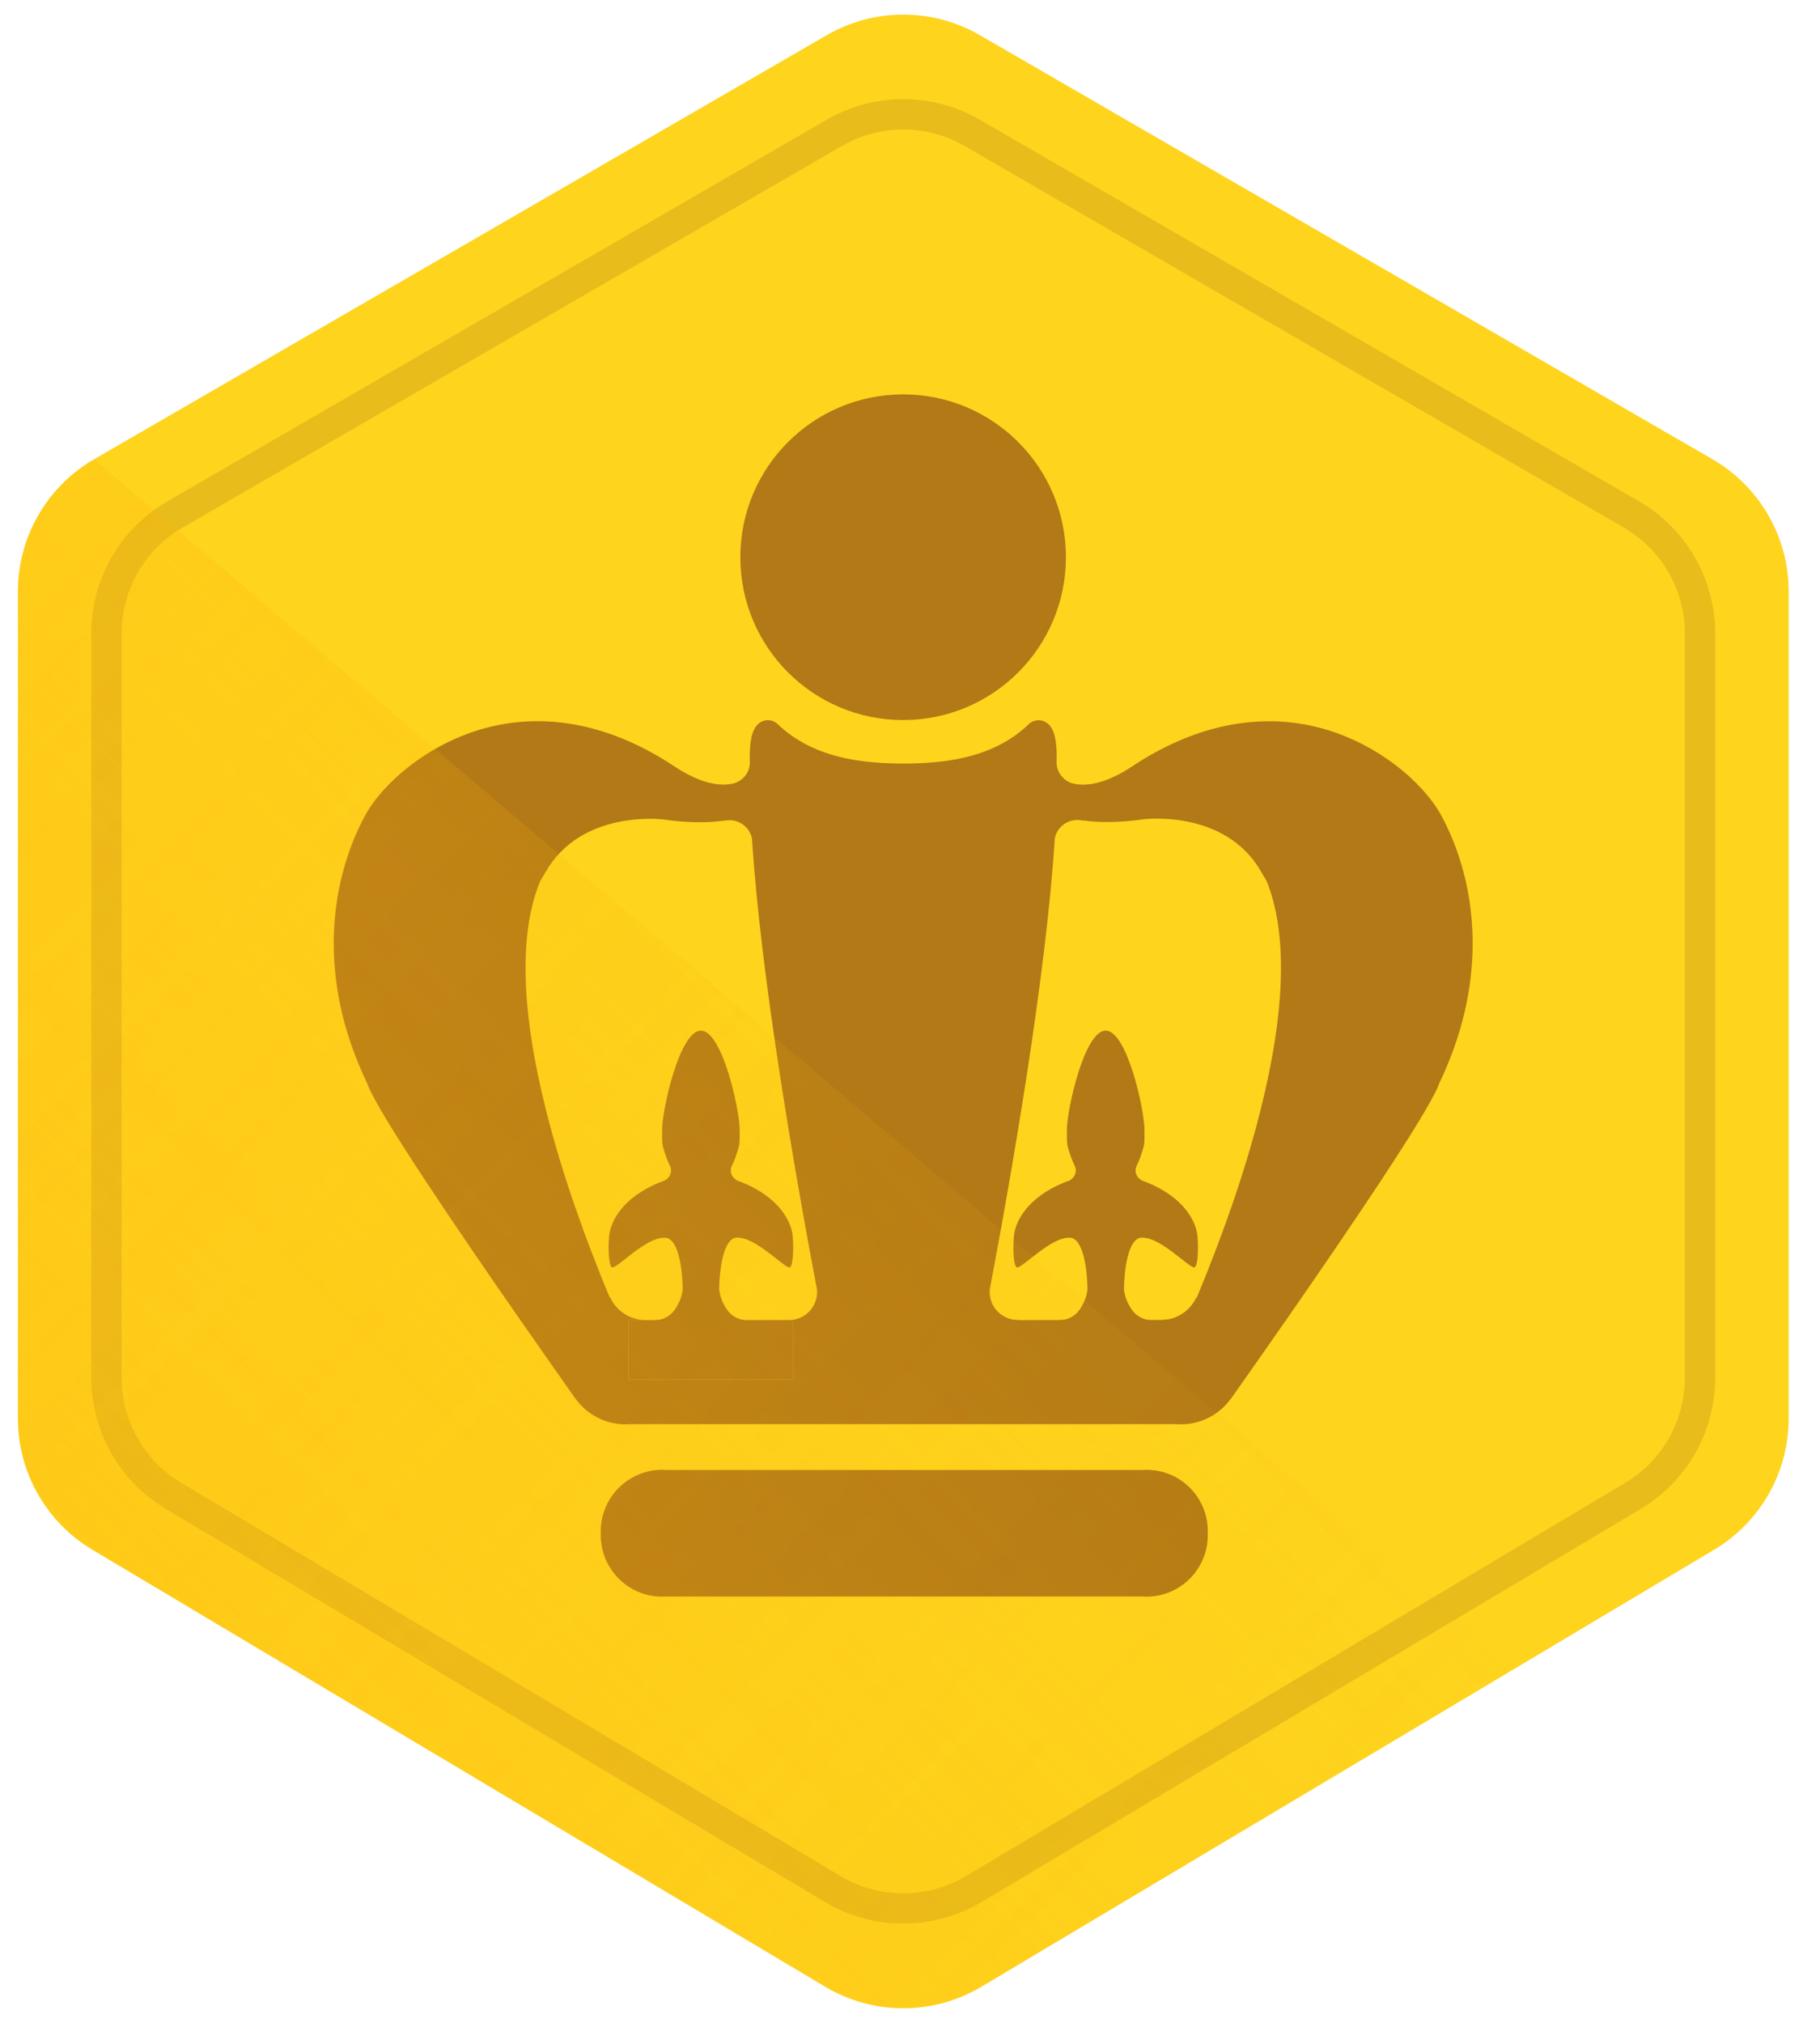 <svg width="54" height="60" viewBox="0 0 54 60" fill="none" xmlns="http://www.w3.org/2000/svg">
<path d="M24.532 1.042L2.792 13.622C1.394 14.432 0.532 15.926 0.532 17.542V42.076C0.532 43.672 1.372 45.148 2.742 45.966L24.482 58.928C25.91 59.78 27.692 59.78 29.12 58.928L50.86 45.966C52.23 45.15 53.07 43.672 53.07 42.076V17.542C53.07 15.926 52.208 14.432 50.81 13.622L29.07 1.042C27.664 0.23 25.936 0.23 24.532 1.042Z" fill="#FED41D"/>
<path opacity="0.3" fill-rule="evenodd" clip-rule="evenodd" d="M24.534 3.549C25.937 2.738 27.664 2.738 29.066 3.549L48.632 14.871C50.028 15.681 50.89 17.173 50.89 18.788V40.868C50.89 42.462 50.053 43.937 48.683 44.754L29.117 56.42C27.689 57.27 25.91 57.27 24.482 56.42L4.916 44.754C4.916 44.754 4.916 44.754 4.916 44.754C3.548 43.939 2.709 42.462 2.709 40.868V18.788C2.709 17.171 3.571 15.679 4.967 14.871L24.534 3.549ZM24.983 4.327C26.108 3.678 27.493 3.678 28.615 4.327L48.181 15.649C49.301 16.299 49.991 17.495 49.991 18.788V40.868C49.991 42.146 49.32 43.327 48.222 43.982C48.222 43.982 48.222 43.982 48.222 43.982L28.656 55.648C27.512 56.329 26.087 56.329 24.942 55.648L5.377 43.982C4.281 43.329 3.608 42.146 3.608 40.868V18.788C3.608 17.492 4.298 16.297 5.418 15.649L24.983 4.327Z" fill="#B58418"/>
<path d="M23.518 36.656C23.482 36.278 23.17 35.524 21.974 35.054V35.052C21.806 35.016 21.682 34.88 21.682 34.718C21.682 34.718 21.682 34.718 21.682 34.716C21.682 34.666 21.694 34.62 21.716 34.578C21.718 34.576 21.718 34.574 21.718 34.572C21.758 34.49 21.794 34.406 21.824 34.322C21.832 34.3 21.84 34.276 21.846 34.254C21.86 34.212 21.876 34.172 21.888 34.13C21.892 34.118 21.894 34.106 21.898 34.094C21.908 34.06 21.918 34.028 21.926 33.994C21.938 33.94 21.944 33.884 21.944 33.828C21.944 33.824 21.946 33.822 21.946 33.818V33.5C21.946 32.93 21.432 30.57 20.796 30.57C20.16 30.57 19.646 32.93 19.646 33.5V33.818C19.646 33.822 19.648 33.824 19.648 33.828C19.648 33.886 19.656 33.94 19.666 33.994C19.672 34.028 19.684 34.062 19.694 34.094C19.698 34.106 19.7 34.118 19.704 34.13C19.716 34.172 19.732 34.212 19.746 34.254C19.754 34.276 19.76 34.3 19.768 34.322C19.8 34.406 19.834 34.49 19.874 34.572C19.874 34.574 19.874 34.576 19.876 34.578C19.898 34.62 19.908 34.668 19.91 34.716C19.91 34.716 19.91 34.716 19.91 34.718C19.91 34.88 19.786 35.016 19.618 35.052C19.618 35.052 19.618 35.052 19.618 35.054C18.422 35.524 18.11 36.278 18.074 36.656C18.036 37.052 18.064 37.586 18.168 37.594C18.336 37.606 19.2 36.656 19.756 36.714C20.076 36.746 20.242 37.438 20.256 38.228C20.256 38.252 20.254 38.274 20.25 38.296V38.298C20.232 38.412 20.198 38.52 20.152 38.622C20.086 38.77 19.994 38.904 19.88 39.022C19.88 39.022 19.88 39.022 19.878 39.024C19.846 39.056 19.814 39.086 19.78 39.116C19.76 39.132 19.74 39.15 19.72 39.166C19.71 39.174 19.7 39.18 19.69 39.188L20.802 39.21L21.346 39.16L21.69 39.184C21.714 39.2 21.736 39.218 21.76 39.232C21.766 39.236 21.77 39.238 21.776 39.242L21.69 39.184L21.732 39.188C21.728 39.184 21.724 39.182 21.72 39.178L21.904 39.188C21.894 39.18 21.884 39.174 21.874 39.166C21.854 39.15 21.834 39.132 21.814 39.116C21.78 39.086 21.746 39.056 21.716 39.024C21.716 39.024 21.716 39.024 21.714 39.022C21.52 38.822 21.388 38.572 21.344 38.296V38.294C21.34 38.272 21.338 38.248 21.338 38.226C21.354 37.436 21.518 36.744 21.838 36.712C22.394 36.656 23.258 37.604 23.426 37.592C23.528 37.586 23.554 37.052 23.518 36.656Z" fill="#B27916"/>
<path d="M19.41 39.154C19.41 39.154 19.912 39.208 20.15 38.623L20.714 39.291L19.43 39.322L19.41 39.154Z" fill="#B27916"/>
<path d="M22.203 39.163C22.203 39.163 21.677 39.208 21.437 38.623L20.873 39.291L22.157 39.322L22.203 39.163Z" fill="#B27916"/>
<path d="M35.528 36.656C35.492 36.278 35.18 35.524 33.984 35.054V35.052C33.816 35.016 33.692 34.88 33.692 34.718C33.692 34.718 33.692 34.718 33.692 34.716C33.692 34.666 33.704 34.62 33.726 34.578C33.728 34.576 33.728 34.574 33.728 34.572C33.768 34.49 33.804 34.406 33.834 34.322C33.842 34.3 33.85 34.276 33.856 34.254C33.87 34.212 33.886 34.172 33.898 34.13C33.902 34.118 33.904 34.106 33.908 34.094C33.918 34.06 33.928 34.028 33.936 33.994C33.948 33.94 33.954 33.884 33.954 33.828C33.954 33.824 33.956 33.822 33.956 33.818V33.5C33.956 32.93 33.442 30.57 32.806 30.57C32.17 30.57 31.656 32.93 31.656 33.5V33.818C31.656 33.822 31.658 33.824 31.658 33.828C31.658 33.886 31.666 33.94 31.676 33.994C31.682 34.028 31.694 34.062 31.704 34.094C31.708 34.106 31.71 34.118 31.714 34.13C31.726 34.172 31.742 34.212 31.756 34.254C31.764 34.276 31.77 34.3 31.778 34.322C31.81 34.406 31.844 34.49 31.884 34.572C31.884 34.574 31.884 34.576 31.886 34.578C31.908 34.62 31.918 34.668 31.92 34.716C31.92 34.716 31.92 34.716 31.92 34.718C31.92 34.88 31.796 35.016 31.628 35.052C31.628 35.052 31.628 35.052 31.628 35.054C30.432 35.524 30.12 36.278 30.084 36.656C30.046 37.052 30.074 37.586 30.178 37.594C30.346 37.606 31.21 36.656 31.766 36.714C32.086 36.746 32.252 37.438 32.266 38.228C32.266 38.252 32.264 38.274 32.26 38.296V38.298C32.242 38.412 32.208 38.52 32.162 38.622C32.096 38.77 32.004 38.904 31.89 39.022C31.89 39.022 31.89 39.022 31.888 39.024C31.856 39.056 31.824 39.086 31.79 39.116C31.77 39.132 31.75 39.15 31.73 39.166C31.72 39.174 31.71 39.18 31.7 39.188L32.812 39.21L33.356 39.16L33.7 39.184C33.724 39.2 33.746 39.218 33.77 39.232C33.776 39.236 33.78 39.238 33.786 39.242L33.7 39.184L33.742 39.188C33.738 39.184 33.734 39.182 33.73 39.178L33.914 39.188C33.904 39.18 33.894 39.174 33.884 39.166C33.864 39.15 33.844 39.132 33.824 39.116C33.79 39.086 33.756 39.056 33.726 39.024C33.726 39.024 33.726 39.024 33.724 39.022C33.53 38.822 33.398 38.572 33.354 38.296V38.294C33.35 38.272 33.348 38.248 33.348 38.226C33.364 37.436 33.528 36.744 33.848 36.712C34.404 36.656 35.268 37.604 35.436 37.592C35.538 37.586 35.566 37.052 35.528 36.656Z" fill="#B27916"/>
<path d="M31.42 39.154C31.42 39.154 31.922 39.208 32.16 38.623L32.724 39.291L31.44 39.322L31.42 39.154Z" fill="#B27916"/>
<path d="M34.216 39.163C34.216 39.163 33.69 39.208 33.45 38.623L32.886 39.291L34.17 39.322L34.216 39.163Z" fill="#B27916"/>
<path d="M23.394 39.156C23.402 39.156 23.408 39.154 23.416 39.154C23.404 39.154 20.812 39.156 19.218 39.156H23.394Z" fill="#B58418"/>
<path d="M18.469 39.158C18.181 39.158 18.003 39.16 18.001 39.16L18.469 39.158Z" fill="#B58418"/>
<path d="M42.748 24.162C42.222 23.216 40.844 21.998 39.056 21.562C37.288 21.13 35.404 21.532 33.604 22.724C33.212 22.984 32.85 23.152 32.524 23.228C32.506 23.23 32.488 23.232 32.472 23.232V23.238C32.23 23.288 32.006 23.286 31.802 23.232L31.8 23.23C31.55 23.148 31.368 22.922 31.35 22.65V22.648C31.354 22.502 31.354 22.372 31.348 22.252C31.326 21.766 31.21 21.498 30.984 21.398C30.93 21.374 30.874 21.364 30.822 21.364C30.704 21.362 30.596 21.41 30.528 21.476C30.008 21.978 29.354 22.31 28.522 22.49H28.52C28.44 22.508 28.358 22.524 28.274 22.538C28.27 22.538 28.264 22.54 28.26 22.54C28.182 22.554 28.1 22.566 28.018 22.576C28.008 22.578 28 22.578 27.99 22.58C27.912 22.59 27.832 22.598 27.752 22.606C27.738 22.608 27.724 22.608 27.71 22.61C27.634 22.618 27.556 22.622 27.478 22.628C27.46 22.63 27.44 22.63 27.422 22.632C27.348 22.636 27.27 22.64 27.194 22.642C27.17 22.642 27.148 22.644 27.124 22.644C27.04 22.646 26.954 22.648 26.868 22.648C26.844 22.648 26.822 22.648 26.798 22.648C26.774 22.648 26.752 22.648 26.728 22.648C26.646 22.648 26.566 22.646 26.488 22.644C26.452 22.644 26.418 22.642 26.384 22.64C26.318 22.638 26.252 22.636 26.186 22.632C26.158 22.63 26.132 22.628 26.106 22.626C26.034 22.622 25.964 22.616 25.896 22.61C25.876 22.608 25.856 22.606 25.836 22.604C25.76 22.596 25.686 22.588 25.614 22.58C25.6 22.578 25.586 22.576 25.574 22.574C25.496 22.564 25.418 22.552 25.342 22.54C25.334 22.538 25.326 22.538 25.32 22.536C25.238 22.522 25.158 22.506 25.08 22.49C25.078 22.49 25.076 22.49 25.074 22.488C24.244 22.308 23.59 21.974 23.07 21.474C23.008 21.414 22.914 21.368 22.808 21.362C22.746 21.358 22.68 21.368 22.614 21.396C22.39 21.496 22.274 21.764 22.25 22.25C22.244 22.368 22.242 22.5 22.248 22.646V22.648C22.232 22.92 22.048 23.148 21.798 23.228C21.796 23.228 21.796 23.23 21.796 23.23C21.592 23.284 21.37 23.286 21.126 23.236V23.23C21.108 23.228 21.09 23.226 21.074 23.226C20.746 23.15 20.386 22.982 19.994 22.722C18.194 21.53 16.31 21.128 14.542 21.56C12.754 21.996 11.376 23.214 10.85 24.16C10.498 24.794 9.908 26.128 9.902 27.952C9.898 29.346 10.23 30.746 10.892 32.128C10.902 32.154 10.91 32.18 10.922 32.208C11.3 33.13 13.634 36.562 15.44 39.158H15.426L15.466 39.194C16.108 40.116 16.682 40.932 17.074 41.488H17.078C17.38 41.91 17.86 42.196 18.408 42.242H18.412C18.462 42.246 18.512 42.248 18.562 42.248C18.614 42.248 18.664 42.246 18.714 42.242H34.882C34.932 42.246 34.984 42.248 35.034 42.248C35.084 42.248 35.134 42.246 35.184 42.242H35.188C35.736 42.196 36.214 41.91 36.518 41.488H36.522C36.914 40.932 37.488 40.118 38.13 39.194L38.17 39.158H38.156C39.962 36.56 42.296 33.128 42.674 32.208C42.686 32.18 42.694 32.156 42.704 32.13C43.366 30.748 43.698 29.348 43.694 27.954C43.69 26.13 43.098 24.796 42.748 24.162ZM24.244 38.308C24.242 38.322 24.242 38.336 24.242 38.352C24.242 38.372 24.24 38.392 24.238 38.414C24.194 38.83 23.842 39.154 23.416 39.154C23.408 39.154 23.402 39.156 23.394 39.156H23.528V40.926H18.65V39.156C18.584 39.156 18.524 39.156 18.466 39.156L17.998 39.158C18 39.158 18.178 39.156 18.466 39.156H18.65H18.754L19.156 39.154C19.154 39.154 19.152 39.154 19.15 39.154C18.698 39.154 18.308 38.894 18.12 38.514C18.112 38.496 18.098 38.48 18.082 38.466C17.4 36.824 16.688 34.878 16.198 32.922C15.454 29.95 15.396 27.674 16.026 26.138C16.076 26.058 16.13 25.968 16.186 25.87C17.25 23.996 19.672 24.306 19.672 24.306C20.428 24.414 21.012 24.406 21.454 24.344C21.46 24.348 21.474 24.348 21.494 24.344C21.542 24.334 21.592 24.328 21.644 24.328C21.972 24.328 22.248 24.56 22.312 24.87C22.572 28.98 23.592 34.832 24.246 38.278C24.244 38.288 24.244 38.298 24.244 38.308ZM37.402 32.924C36.912 34.88 36.2 36.826 35.518 38.468C35.502 38.482 35.488 38.498 35.48 38.516C35.456 38.564 35.428 38.61 35.398 38.654V38.652C35.334 38.746 35.256 38.83 35.168 38.902C35.166 38.904 35.164 38.904 35.162 38.906C35.146 38.918 35.13 38.93 35.114 38.942C35.11 38.946 35.106 38.948 35.1 38.95C35.086 38.96 35.07 38.97 35.056 38.98C35.046 38.986 35.036 38.992 35.026 38.998C35.016 39.004 35.006 39.01 34.994 39.016C34.972 39.028 34.95 39.04 34.926 39.05C34.924 39.05 34.922 39.052 34.92 39.052C34.898 39.062 34.876 39.072 34.854 39.08C34.852 39.08 34.85 39.082 34.848 39.082C34.824 39.09 34.8 39.098 34.776 39.106C34.694 39.13 34.606 39.142 34.516 39.148H34.514C34.492 39.15 34.472 39.152 34.452 39.152C34.45 39.152 34.448 39.152 34.446 39.152C34.444 39.152 34.44 39.152 34.438 39.152L30.232 39.156C30.22 39.152 30.206 39.15 30.19 39.15C29.762 39.15 29.412 38.826 29.368 38.41C29.366 38.39 29.366 38.37 29.366 38.348C29.366 38.334 29.366 38.318 29.364 38.304C29.364 38.294 29.362 38.284 29.362 38.272C30.014 34.824 31.036 28.974 31.296 24.864C31.36 24.554 31.634 24.322 31.964 24.322C32.016 24.322 32.066 24.328 32.114 24.338C32.134 24.342 32.146 24.342 32.154 24.338C32.598 24.398 33.18 24.408 33.936 24.3C33.936 24.3 36.36 23.99 37.422 25.864C37.478 25.964 37.532 26.052 37.582 26.132C38.202 27.676 38.146 29.952 37.402 32.924Z" fill="#B27916"/>
<path d="M35.498 44.358C35.196 43.936 34.716 43.648 34.168 43.602H34.164C34.114 43.598 34.064 43.596 34.014 43.596C33.962 43.596 33.912 43.598 33.862 43.602H19.8C19.75 43.598 19.698 43.596 19.648 43.596C19.036 43.596 18.494 43.898 18.164 44.36C17.95 44.66 17.824 45.026 17.824 45.422C17.824 45.442 17.826 45.46 17.828 45.478C17.826 45.496 17.824 45.514 17.824 45.534C17.824 45.93 17.95 46.296 18.164 46.596C18.496 47.058 19.036 47.36 19.648 47.36C19.7 47.36 19.75 47.358 19.8 47.354H33.86C33.91 47.358 33.962 47.36 34.012 47.36C34.062 47.36 34.112 47.358 34.162 47.354H34.166C34.714 47.308 35.194 47.02 35.496 46.598C35.71 46.298 35.836 45.932 35.836 45.536C35.836 45.516 35.834 45.498 35.832 45.48C35.834 45.462 35.836 45.444 35.836 45.424C35.838 45.024 35.712 44.658 35.498 44.358Z" fill="#B27916"/>
<path d="M26.796 21.358C29.464 21.358 31.626 19.196 31.626 16.528C31.626 13.86 29.464 11.698 26.796 11.698C24.128 11.698 21.966 13.86 21.966 16.528C21.966 19.196 24.128 21.358 26.796 21.358Z" fill="#B27916"/>
<path d="M18.65 39.156V40.926H23.528V39.156H23.394C23.388 39.156 23.38 39.158 23.372 39.158C23.378 39.156 23.386 39.156 23.394 39.156H19.218C19.01 39.156 18.818 39.156 18.65 39.156Z" fill="#B27916"/>
<path d="M2.792 13.624C1.394 14.434 0.532 15.928 0.532 17.544V42.078C0.532 43.674 1.372 45.15 2.742 45.968L24.482 58.93C25.91 59.782 27.692 59.782 29.12 58.93L40.908 51.902L45.002 49.462" fill="url(#paint0_linear_3282_17942)"/>
<path d="M2.792 13.624C1.394 14.434 0.532 15.928 0.532 17.544V42.078C0.532 43.674 1.372 45.15 2.742 45.968L24.482 58.93C25.91 59.782 27.692 59.782 29.12 58.93L40.908 51.902L45.002 49.462" fill="url(#paint1_linear_3282_17942)"/>
<defs>
<linearGradient id="paint0_linear_3282_17942" x1="5.955" y1="49.375" x2="25.437" y2="29.893" gradientUnits="userSpaceOnUse">
<stop stop-color="#FFB30C" stop-opacity="0.2"/>
<stop offset="1" stop-color="#FFB30C" stop-opacity="0"/>
</linearGradient>
<linearGradient id="paint1_linear_3282_17942" x1="-3.87" y1="20.068" x2="35.261" y2="59.199" gradientUnits="userSpaceOnUse">
<stop stop-color="#FFB30C" stop-opacity="0.2"/>
<stop offset="1" stop-color="#FFB30C" stop-opacity="0"/>
</linearGradient>
</defs>
</svg>
